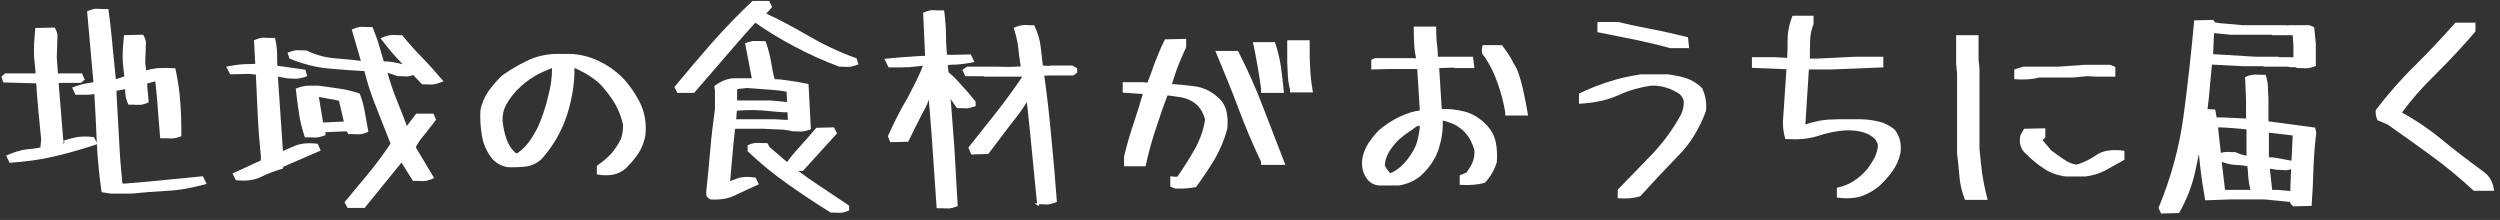<svg width="341" height="30" viewBox="0 0 341 30" fill="none" xmlns="http://www.w3.org/2000/svg">
<rect x="0" y="0" width="341" height="30" fill="#333333" stroke="none"/>
<path d="M15.129 26.407H17.899C19.491 26.249 21.114 26.122 22.77 26.028C24.457 25.965 26.24 25.617 28.182 25.08L27.672 24.038C20.382 24.764 18.663 24.922 16.944 25.048L16.689 25.017C16.498 23.153 16.339 21.163 16.244 19.046L15.893 12.791V12.381L17.071 12.159C17.071 12.286 17.071 12.539 17.103 12.886C17.135 13.265 17.262 13.707 17.517 14.276C18.026 14.276 18.472 14.276 18.854 14.308C19.236 14.339 19.714 14.213 20.287 13.96L20.064 11.464V11.401L21.178 11.085C21.305 12.096 21.433 13.392 21.847 18.857C22.483 18.857 22.993 18.857 23.375 18.888C23.757 18.888 24.203 18.794 24.744 18.572C24.744 16.93 24.712 15.382 24.584 13.897C24.489 12.412 24.266 10.896 23.916 9.316C22.865 9.253 22.038 9.253 21.337 9.316C20.828 9.38 20.35 9.474 19.937 9.601L19.809 8.495L19.873 6.852C19.873 6.568 19.873 6.252 19.905 5.936C19.937 5.62 19.809 5.21 19.523 4.736L16.912 4.799L16.753 6.694C16.721 7.358 16.721 7.958 16.753 8.558L16.944 10.296V10.422L15.798 10.801C15.225 4.736 15.034 3.03 14.779 1.229C14.174 1.229 13.665 1.229 13.283 1.198C12.901 1.166 12.455 1.292 11.882 1.545L12.742 11.212C12.583 11.243 12.264 11.306 11.787 11.37C11.277 11.464 10.609 11.654 9.845 11.938L10.29 12.918H11.978C12.296 12.918 12.614 12.886 12.869 12.823C12.996 14.781 13.092 16.898 13.188 19.109C13.188 19.236 13.188 19.362 13.219 19.488L12.806 18.699C11.787 18.572 10.895 18.604 10.195 18.762C9.622 18.888 9.113 19.046 8.635 19.204L7.998 11.338L8.349 11.306H11.023L11.564 10.864L11.182 10.011H7.903L7.744 7.8L7.807 5.968C7.807 5.683 7.807 5.368 7.839 5.02C7.871 4.641 7.744 4.23 7.457 3.756L4.815 3.82L4.656 5.81C4.624 6.505 4.624 7.168 4.656 7.863L4.847 9.79V10.011H0.708L0.199 10.454L0.453 11.243L4.942 11.37C5.006 12.475 5.101 13.707 5.229 15.034L5.611 19.015L5.515 20.12C5.038 20.215 4.433 20.31 3.605 20.373C2.809 20.468 1.886 20.752 0.835 21.226L1.313 22.205C3.478 22.047 5.483 21.795 7.33 21.352C9.144 20.942 11.118 20.373 13.219 19.678C13.315 21.763 13.538 23.943 13.856 26.217L15.129 26.407ZM8.826 19.331L8.667 19.646L8.635 19.331H8.826Z" fill="white"/>
<path d="M47.41 28.365H49.734L54.764 22.174L56.324 24.669C56.802 24.669 57.216 24.669 57.598 24.701C57.98 24.733 58.521 24.606 59.221 24.29L56.706 20.089C56.961 19.583 57.343 19.015 57.852 18.414C58.362 17.783 58.903 17.088 59.476 16.329L59.126 15.508H56.77L55.496 17.182C55.083 16.077 54.637 14.908 54.128 13.676C53.618 12.412 53.204 11.18 52.854 9.917L54.255 10.39C54.605 10.39 54.955 10.39 55.337 10.422C55.592 10.454 55.942 10.39 56.356 10.232L57.566 11.496C58.011 11.496 58.394 11.528 58.776 11.528C59.157 11.559 59.731 11.401 60.495 11.085C59.412 9.822 58.425 8.716 57.534 7.8C56.643 6.915 55.751 5.905 54.86 4.799C54.414 4.799 53.968 4.799 53.586 4.767C53.172 4.767 52.631 4.894 51.899 5.21C52.886 6.536 53.841 7.642 54.732 8.558L54.923 8.779C54.669 8.685 54.446 8.653 54.191 8.59C53.491 8.432 52.854 8.369 52.345 8.369C52.186 7.768 51.963 7.105 51.74 6.315C51.517 5.526 51.199 4.641 50.817 3.693C50.307 3.693 49.862 3.693 49.448 3.662C49.066 3.63 48.588 3.756 47.983 4.041L49.225 8.305C48.27 8.179 47.124 8.053 45.755 7.958C44.386 7.863 43.049 7.484 41.807 6.884C41.457 6.884 41.075 6.852 40.693 6.852C40.311 6.821 39.834 6.947 39.229 7.2L39.483 7.99C41.266 8.716 43.049 9.19 44.832 9.348C46.614 9.506 48.238 9.632 49.703 9.695C50.084 11.275 50.626 12.918 51.326 14.655L53.268 19.583C52.44 20.847 51.485 22.142 50.435 23.437L46.996 27.576L47.41 28.365ZM32.161 24.575C33.562 24.733 34.708 24.575 35.599 24.132C36.491 23.69 37.51 23.311 38.592 22.995L38.656 22.742L43.749 20.531L43.335 19.615C42.094 19.457 41.075 19.552 40.279 19.867C39.674 20.12 39.101 20.373 38.592 20.594L37.923 10.738V10.454L39.292 10.706C39.611 10.706 39.961 10.706 40.343 10.738C40.725 10.738 41.234 10.643 41.903 10.39L41.648 9.506L37.828 8.969C37.796 8.59 37.796 8.084 37.796 7.421C37.796 6.758 37.701 6.031 37.51 5.178C36.937 5.178 36.459 5.178 36.077 5.146C35.695 5.115 35.218 5.241 34.644 5.494L34.804 8.432V8.716C34.517 8.716 34.04 8.748 33.403 8.748C32.766 8.779 31.907 8.874 30.856 9.095L31.397 10.138L33.944 10.075L34.899 10.169L35.154 15.698C35.249 17.656 35.408 19.583 35.599 21.51L35.568 21.889L31.716 23.658L32.161 24.575ZM41.584 18.73C42.126 18.73 42.571 18.73 42.953 18.762C43.335 18.762 43.845 18.667 44.418 18.414L44.354 18.035L47.188 17.909L47.315 17.941L47.506 18.288C47.983 18.288 48.429 18.288 48.811 18.32C49.193 18.351 49.671 18.225 50.244 17.972C50.053 16.961 49.894 16.077 49.766 15.287C49.639 14.529 49.416 13.676 49.066 12.76C48.047 12.412 47.06 12.191 46.169 12.065L43.463 11.686H42.094C41.616 11.686 41.011 11.812 40.343 12.096C40.47 13.328 40.63 14.466 40.789 15.476C40.916 16.456 41.203 17.561 41.584 18.73ZM44.736 13.455C45.341 13.55 45.85 13.644 46.233 13.739L46.901 16.582L44.068 16.709L43.495 13.234C43.749 13.265 44.131 13.328 44.736 13.455Z" fill="white"/>
<path d="M81.41 23.785C83.098 24.101 84.435 23.816 85.39 22.932C86.058 22.268 86.631 21.605 87.109 20.878C87.555 20.152 87.873 19.362 88.032 18.478C88.191 16.866 87.968 15.413 87.332 14.086C86.695 12.791 85.835 11.559 84.785 10.454C83.798 9.537 82.779 8.842 81.697 8.337C80.615 7.8 79.405 7.484 78.131 7.358H75.521C74.152 7.453 72.91 7.768 71.796 8.337C70.682 8.874 69.568 9.537 68.485 10.296C67.753 10.991 67.116 11.749 66.575 12.507C66.066 13.297 65.684 14.15 65.525 15.066C65.461 16.298 65.556 17.467 65.747 18.572C65.938 19.71 66.416 20.721 67.116 21.637C67.721 22.3 68.453 22.679 69.281 22.805C70.109 22.837 70.937 22.805 71.732 22.711C72.528 22.616 73.26 22.268 73.897 21.668C75.489 19.867 76.667 17.814 77.367 15.603C78.068 13.36 78.386 11.243 78.354 9.285C78.672 9.38 79.15 9.632 79.85 10.011C80.551 10.422 81.219 10.896 81.824 11.433C82.62 12.286 83.289 13.17 83.83 14.055C84.371 14.971 84.753 15.95 84.976 16.993C85.008 17.688 84.912 18.351 84.689 18.951C84.371 19.615 83.957 20.247 83.448 20.878C82.907 21.479 82.238 22.047 81.41 22.616V23.785ZM70.586 20.878L70.523 20.942L70.268 20.815C69.695 20.278 69.313 19.646 69.058 18.888C68.804 18.13 68.644 17.34 68.549 16.519C68.517 15.698 68.676 14.939 69.058 14.276C69.44 13.581 69.918 12.918 70.491 12.317C71.287 11.496 72.115 10.864 72.974 10.359C73.706 9.917 74.502 9.601 75.298 9.285C75.298 10.485 75.139 11.812 74.757 13.202C74.407 14.687 73.929 16.077 73.324 17.435C72.974 18.099 72.592 18.762 72.146 19.362C71.701 19.962 71.191 20.468 70.586 20.878Z" fill="white"/>
<path d="M113.309 28.997C113.659 28.997 114.041 28.997 114.423 29.029C114.805 29.06 115.283 28.934 115.824 28.713V28.049L111.717 25.301C110.699 24.638 109.744 23.974 108.884 23.311H109.521L114.169 18.193L113.755 17.372L111.335 17.435C110.571 18.351 109.807 19.204 109.075 20.026C108.343 20.815 107.77 21.51 107.356 22.11L104.968 20.057L104.682 19.52C104.204 19.52 103.759 19.52 103.377 19.488C102.995 19.457 102.517 19.583 101.976 19.804V20.626C103.759 22.332 105.605 23.816 107.452 25.112C109.33 26.438 111.272 27.734 113.309 28.997ZM96.882 27.197C98.219 27.291 99.334 27.102 100.289 26.628C101.212 26.186 102.294 25.68 103.504 25.143L103.058 24.227C102.071 24.069 101.244 24.101 100.607 24.322C100.257 24.448 99.907 24.575 99.588 24.701C100.002 19.867 100.129 18.667 100.257 17.593L100.448 17.561H104.013L106.114 17.656C106.783 17.656 107.483 17.751 108.152 17.909C108.438 17.909 108.789 17.941 109.171 17.941C109.553 17.972 110.03 17.846 110.603 17.625L110.285 11.464C109.234 11.243 108.343 11.085 107.611 10.991C106.847 10.864 106.178 10.801 105.669 10.801C105.478 10.169 105.319 9.411 105.191 8.527C105.032 7.642 104.809 6.694 104.427 5.62C103.918 5.62 103.44 5.589 103.058 5.589C102.676 5.557 102.199 5.683 101.626 5.905L102.549 10.675H100.352C99.365 10.643 98.379 11.022 97.424 11.749L97.519 12.349V14.876C97.264 16.709 97.041 18.541 96.882 20.436C96.723 22.332 96.532 24.227 96.341 26.059V26.565C96.341 26.754 96.5 26.975 96.882 27.197ZM92.394 12.665H94.686C100.448 5.968 101.785 4.451 103.026 3.093C104.586 4.199 106.337 5.273 108.311 6.315C110.285 7.358 112.322 8.305 114.487 9.095C114.869 9.095 115.219 9.095 115.57 9.127C115.92 9.158 116.429 9.032 117.098 8.779L116.843 7.958C114.455 7.105 112.227 6.031 110.158 4.831C108.056 3.598 106.178 2.619 104.523 1.861L105.319 0.945L104.905 0.124L102.644 0.124C100.639 2.019 98.824 3.914 97.137 5.81C95.45 7.737 93.731 9.759 91.98 11.875L92.394 12.665ZM105.701 16.266H100.416L100.511 15.097L101.594 15.034C102.613 14.971 103.663 15.034 104.714 15.129C105.764 15.255 106.688 15.319 107.42 15.319L107.452 16.077V16.361L105.701 16.266ZM105.191 13.707H100.543V12.223C100.575 12.159 100.734 12.096 101.053 12.096L101.912 12.002L104.873 12.223C105.86 12.286 106.656 12.381 107.292 12.507L107.356 13.928L105.191 13.707Z" fill="white"/>
<path d="M127.762 28.397C128.463 28.397 128.908 28.428 129.259 28.428C129.609 28.46 130.055 28.334 130.628 28.113L130.182 20.215L129.673 13.518L130.532 14.75C131.01 14.75 131.392 14.75 131.742 14.781C132.092 14.781 132.474 14.687 133.079 14.466V13.865C132.442 13.076 131.837 12.349 131.201 11.686C130.628 10.991 129.991 10.359 129.386 9.853L129.291 9.19V8.874C129.418 8.842 129.832 8.811 130.405 8.811C130.978 8.779 131.805 8.685 132.92 8.463L132.41 7.421L129.8 7.484L129.163 7.453C129.099 6.694 129.036 5.778 129.036 4.767C129.036 3.82 128.94 2.682 128.781 1.419C128.113 1.419 127.635 1.419 127.317 1.387C126.967 1.356 126.521 1.482 125.916 1.735L126.171 7.326V7.61C125.725 7.61 124.961 7.674 124.101 7.737C123.21 7.8 122.096 7.863 120.631 8.021L121.204 9.19C122.319 9.222 123.242 9.19 124.07 9.158C124.738 9.095 125.407 9.032 125.884 8.969C125.407 10.264 124.643 11.717 123.783 13.36C122.796 15.003 121.937 16.74 121.109 18.572L121.427 19.394L123.879 19.331C124.547 17.972 125.152 16.74 125.757 15.571C126.171 14.845 126.553 14.086 126.68 13.581C126.871 15.603 127.126 18.794 127.762 28.397ZM141.101 27.734L141.706 28.113V27.86C142.056 27.86 142.438 27.86 142.757 27.892C143.075 27.892 143.521 27.797 144.158 27.544C143.935 24.48 143.68 21.542 143.393 18.667C143.139 15.824 142.82 13.012 142.438 10.327L143.139 10.296H146.386L146.927 9.917V9.316L146.259 8.937H143.266L143.202 9L142.247 8.937L141.961 6.505C141.865 5.526 141.579 4.515 141.07 3.441C140.528 3.441 140.146 3.441 139.796 3.409C139.446 3.409 138.968 3.504 138.268 3.788C138.586 4.799 138.809 5.715 138.905 6.6C138.968 7.453 139.128 8.274 139.223 9.064L137.727 9.127L135.912 9.095H131.901L131.264 9.537L131.678 10.39H134.161L134.225 10.454H139.446C138.3 12.159 137.09 13.802 135.88 15.35L132.092 20.12L132.474 21.068L134.798 21.005C135.88 19.552 136.931 18.225 137.886 16.93C138.746 15.856 139.541 14.813 140.051 13.928C140.305 15.887 140.56 18.699 141.452 27.734H141.101Z" fill="white"/>
<path d="M160.298 25.712C161.253 25.775 162.208 25.68 163.131 25.522C164.086 24.227 164.946 22.932 165.71 21.668C166.442 20.373 167.015 19.015 167.397 17.593C167.493 16.772 167.461 15.982 167.302 15.224C167.143 14.497 166.761 13.834 166.156 13.297C165.169 12.412 164.055 11.875 162.781 11.749C161.54 11.591 160.553 11.496 159.852 11.464C160.011 10.928 160.266 10.201 160.585 9.253C160.935 8.337 161.349 7.389 161.794 6.442V5.304L158.897 5.368C158.324 6.505 157.879 7.61 157.496 8.59C157.146 9.601 156.828 10.517 156.51 11.275L155.968 11.212H153.135V12.633L155.873 12.823C155.555 13.928 155.173 15.224 154.663 16.709C154.154 18.225 153.708 19.741 153.326 21.321V22.679H156.255C156.669 20.784 157.146 19.046 157.687 17.467C158.197 15.887 158.706 14.402 159.247 13.012C159.789 13.076 160.457 13.17 161.221 13.297C161.985 13.455 162.654 13.771 163.227 14.276C163.832 14.876 164.182 15.54 164.373 16.298C164.182 17.656 163.704 18.983 163.004 20.278C162.272 21.573 161.476 22.837 160.616 24.069C160.553 24.132 160.234 24.132 159.629 24.038V25.459L160.298 25.712ZM172.013 22.489H175.324L172.236 14.497C171.281 12.002 170.167 9.474 168.862 6.947H165.774C166.952 9.759 168.034 12.412 168.957 14.876C169.88 17.34 170.899 19.741 172.013 22.079V22.489ZM172.013 12.665H175.133C175.006 11.306 174.847 10.106 174.719 9.095C174.56 8.053 174.305 6.915 173.892 5.747H170.899C171.186 7.105 171.408 8.242 171.568 9.222C171.727 10.169 171.886 11.117 172.013 12.096V12.665ZM175.961 12.602H179.081C178.858 11.306 178.731 10.138 178.699 9.127C178.635 8.084 178.635 6.852 178.635 5.494H175.579V8.558L175.674 10.454C175.706 11.054 175.802 11.654 175.961 12.191V12.602Z" fill="white"/>
<path d="M188.058 25.301H190.764C191.879 25.143 192.897 24.701 193.757 24.006C194.967 22.9 195.794 21.668 196.24 20.31C196.654 18.983 196.845 17.688 196.781 16.456C197.068 16.487 197.482 16.614 198.055 16.835C198.628 17.056 199.169 17.435 199.678 17.909C200.06 18.32 200.379 18.73 200.601 19.173C200.824 19.646 201.015 20.089 201.111 20.562C201.143 21.131 201.047 21.637 200.856 22.142C200.633 22.648 200.347 23.09 200.028 23.532L199.105 23.911V25.206C200.442 25.301 201.588 25.206 202.543 24.922C203.339 24.069 203.849 23.153 204.167 22.11C204.231 21.194 204.199 20.31 204.04 19.488C203.88 18.636 203.498 17.877 202.925 17.214C202.002 16.203 200.952 15.54 199.805 15.224C198.628 14.939 197.609 14.813 196.654 14.876L196.304 9.285L198.182 9.222L198.5 9.285H201.111L200.92 7.737H196.113C196.144 7.358 196.081 6.789 196.017 6.126C195.922 5.462 195.89 4.641 195.89 3.63H192.834C192.834 4.578 192.865 5.399 192.897 6.063C192.929 6.726 193.025 7.358 193.152 7.958L192.674 7.926H187.581L187.04 8.148V9.474L189.682 9.411L193.311 9.411L193.661 15.066C192.834 15.161 191.942 15.445 190.923 15.919C189.905 16.393 188.95 17.024 188.058 17.783C187.517 18.351 187.071 18.92 186.658 19.52C186.275 20.12 185.989 20.784 185.83 21.573C185.671 22.742 185.893 23.753 186.594 24.575C186.976 24.985 187.453 25.238 188.058 25.301ZM190.159 23.374L189.65 23.627C189.618 23.658 189.586 23.627 189.555 23.532C189.236 23.184 189.013 22.869 188.886 22.553C188.918 21.921 189.109 21.352 189.427 20.784C189.746 20.247 190.159 19.71 190.637 19.204C191.178 18.699 191.751 18.256 192.388 17.846C193.025 17.467 192.929 17.34 193.534 17.119L193.661 17.245C193.661 17.561 193.598 17.688 193.534 18.256C193.438 18.794 193.311 19.331 193.12 19.836C192.834 20.499 192.42 21.163 191.91 21.826C191.401 22.458 190.828 22.995 190.159 23.374ZM205.313 15.761H208.433C208.21 14.434 207.987 13.265 207.764 12.317C207.573 11.37 207.287 10.422 206.937 9.474C206.618 8.937 206.332 8.432 206.045 7.863C205.727 7.326 205.345 6.758 204.867 6.157H202.225C202.034 6.915 202.098 7.421 202.448 7.674C203.212 8.779 203.817 10.011 204.262 11.306C204.74 12.633 205.09 13.96 205.313 15.287V15.761Z" fill="white"/>
<path d="M220.658 27.039C221.931 27.133 222.918 27.039 223.746 26.754C225.369 24.954 227.056 23.153 228.807 21.352C230.558 19.646 231.8 17.53 232.691 15.161C232.819 14.055 232.628 13.012 232.182 12.033C231.513 11.37 230.781 10.928 230.017 10.675C229.221 10.422 228.394 10.264 227.566 10.138H223.841C222.377 10.359 220.976 10.643 219.639 11.085C218.238 11.496 216.869 12.065 215.373 12.76V14.15C217.506 14.055 219.289 13.644 220.753 12.981C222.186 12.317 223.682 11.907 225.178 11.686C225.942 11.654 226.611 11.749 227.216 11.938C227.884 12.128 228.489 12.444 229.094 12.823C229.444 13.17 229.667 13.518 229.667 13.96C229.667 14.529 229.54 15.066 229.317 15.571C228.298 17.467 226.993 19.267 225.496 20.878L220.658 25.87V27.039ZM227.82 6.568H230.399L230.24 5.083C228.425 4.641 226.834 4.262 225.305 3.978C223.809 3.693 222.249 3.377 220.721 2.998H217.888V4.388L223.109 5.431C224.669 5.778 226.261 6.126 227.82 6.568Z" fill="white"/>
<path d="M250.551 26.944C251.92 27.133 253.034 27.039 253.925 26.754C254.817 26.438 255.613 25.965 256.345 25.364C257.045 24.701 257.65 24.038 258.159 23.311C258.669 22.584 259.019 21.795 259.21 20.91C259.401 19.646 259.146 18.572 258.414 17.656C257.746 17.119 257.013 16.74 256.249 16.582C255.485 16.393 254.721 16.298 253.893 16.266H250.742C249.819 16.298 248.927 16.298 248.068 16.487C247.272 16.677 246.794 16.772 246.253 16.993L246.731 9.474H249.787L256.886 9.19V7.737H253.098L247.877 7.99H246.858C246.858 7.421 246.89 6.694 246.89 5.81C246.89 4.925 247.049 4.072 247.367 3.283V2.145H244.502C244.056 3.251 243.834 4.293 243.834 5.336C243.834 6.347 243.802 7.2 243.77 7.895L242.083 7.8H238.963V9.253L243.674 9.443L243.197 16.519C243.165 17.277 243.261 18.067 243.515 18.951C245.266 19.078 246.731 18.951 247.972 18.541C249.182 18.13 250.423 17.877 251.697 17.783C252.461 17.751 253.193 17.814 253.862 17.972C254.562 18.13 255.135 18.414 255.644 18.857C255.931 19.141 256.09 19.488 256.154 19.867C256.09 20.405 255.963 20.942 255.708 21.479C255.422 22.016 255.103 22.521 254.721 23.027C254.18 23.658 253.607 24.195 252.97 24.606C252.365 25.048 251.538 25.396 250.551 25.617V26.944Z" fill="white"/>
<path d="M268.028 27.26H271.116C270.766 25.901 270.511 24.669 270.352 23.564C270.225 22.489 270.098 21.384 270.002 20.278V9.38L269.875 8.084V4.799H266.819V8.748L266.946 10.043V20.973C267.073 21.953 267.169 22.963 267.264 24.006C267.328 25.048 267.583 26.122 268.028 27.26ZM281.686 24.069H284.487C285.474 23.943 286.365 23.658 287.161 23.248L289.772 21.795V20.562C288.085 20.341 286.811 20.531 285.92 21.163C285.028 21.763 284.137 22.205 283.246 22.458C282.641 22.363 282.068 22.142 281.495 21.731C280.922 21.352 280.349 20.942 279.776 20.499L278.629 19.141C278.629 19.078 278.757 18.951 278.98 18.762V17.498L276.083 17.561L275.573 18.478C275.35 19.552 275.637 20.436 276.433 21.068C277.133 21.795 277.929 22.426 278.789 22.995C279.648 23.564 280.603 23.911 281.686 24.069ZM274.746 10.801C276.114 10.896 277.229 10.833 278.088 10.58H282.736L284.646 10.39L285.983 10.454H288.53V9.127L287.83 8.842H284.296L280.762 9.095H275.955L274.746 9.474V10.801Z" fill="white"/>
<path d="M294.77 29.123L297.221 29.06C298.272 27.228 298.972 25.396 299.386 23.564C299.577 22.679 299.768 21.826 299.927 21.005L300.086 22.521C300.246 24.038 300.5 25.649 300.787 27.323L304.32 27.197H308.873L312.343 27.544V27.512C312.343 27.67 312.502 27.892 312.789 28.144L315.304 28.081C315.431 26.249 315.526 24.511 315.558 22.9C315.622 21.289 315.749 19.678 315.94 18.099L315.781 17.404L309.414 16.551V13.392C309.382 12.918 309.35 12.475 309.35 11.97C309.35 11.496 309.255 10.896 309.032 10.201C308.491 10.201 308.013 10.201 307.631 10.169C307.249 10.169 306.772 10.264 306.231 10.517L306.358 13.613V16.172C305.944 16.14 305.307 16.108 304.448 16.077C303.62 16.014 302.92 16.014 302.347 16.014L302.156 14.939L301.105 14.876C301.232 14.023 301.328 13.012 301.423 11.844C301.519 10.706 301.614 9.695 301.71 8.811L306.008 9.032H308.714L308.746 9.095H312.12C312.343 9.19 312.566 9.19 312.789 9.158C313.011 9.127 313.171 9.19 313.33 9.285C313.712 9.285 314.126 9.285 314.508 9.316C314.89 9.316 315.335 9.222 315.877 9V5.936L315.654 3.725L315.017 3.441H312.184L312.12 3.472L311.802 3.441H305.976L303.875 3.251C303.174 3.219 302.57 3.156 302.124 3.061L301.901 2.714L299.291 2.777C298.877 7.263 298.399 11.654 297.826 15.887C297.253 20.12 296.107 24.29 294.42 28.365L294.77 29.123ZM312.407 26.059L310.624 25.901H309.923L309.605 22.995L310.497 23.153C310.847 23.153 311.197 23.184 311.579 23.216C311.834 23.248 312.152 23.184 312.502 23.09C312.47 23.911 312.438 24.733 312.407 25.554V26.059ZM312.82 7.8H310.879L310.815 7.737H307.695L301.869 7.389L301.997 4.515L304.225 4.736H309.892L309.955 4.799H312.725L312.82 6.157V7.8ZM303.493 25.901L303.047 22.079C303.716 22.332 304.352 22.458 304.893 22.489C305.626 22.521 306.167 22.584 306.549 22.679C306.581 23.09 306.644 23.595 306.676 24.259C306.708 24.733 306.804 25.301 306.963 25.901H303.493ZM304.448 17.467C305.276 17.53 305.944 17.593 306.422 17.656V21.226C306.422 21.226 306.262 21.226 305.944 21.131C305.658 21.068 305.307 20.942 304.925 20.752C304.543 20.752 304.161 20.752 303.811 20.721C303.588 20.721 303.27 20.752 302.92 20.847L302.538 17.372C303.015 17.372 303.652 17.404 304.448 17.467ZM310.847 21.605C310.274 21.479 309.796 21.447 309.478 21.447V18.099L312.725 18.478C312.693 19.425 312.629 20.531 312.566 21.795C312.566 21.826 312.566 21.889 312.566 21.921C311.897 21.795 311.324 21.7 310.847 21.605Z" fill="white"/>
<path d="M337.429 26.028H340.199C340.04 24.827 339.562 23.974 338.734 23.406C336.792 21.984 334.882 20.531 333.036 19.015C331.189 17.498 329.375 16.298 327.624 15.35C328.865 13.644 330.425 11.875 332.272 10.075C334.086 8.274 335.901 6.347 337.652 4.293V3.093L334.914 3.093C333.099 5.146 331.253 7.105 329.375 8.969C327.465 10.833 325.714 12.854 324.058 15.003C323.995 15.476 324.09 15.919 324.281 16.393L325.682 16.993C327.656 18.383 329.629 19.773 331.603 21.226C333.609 22.679 335.551 24.29 337.429 26.028Z" fill="white"/>
</svg>
